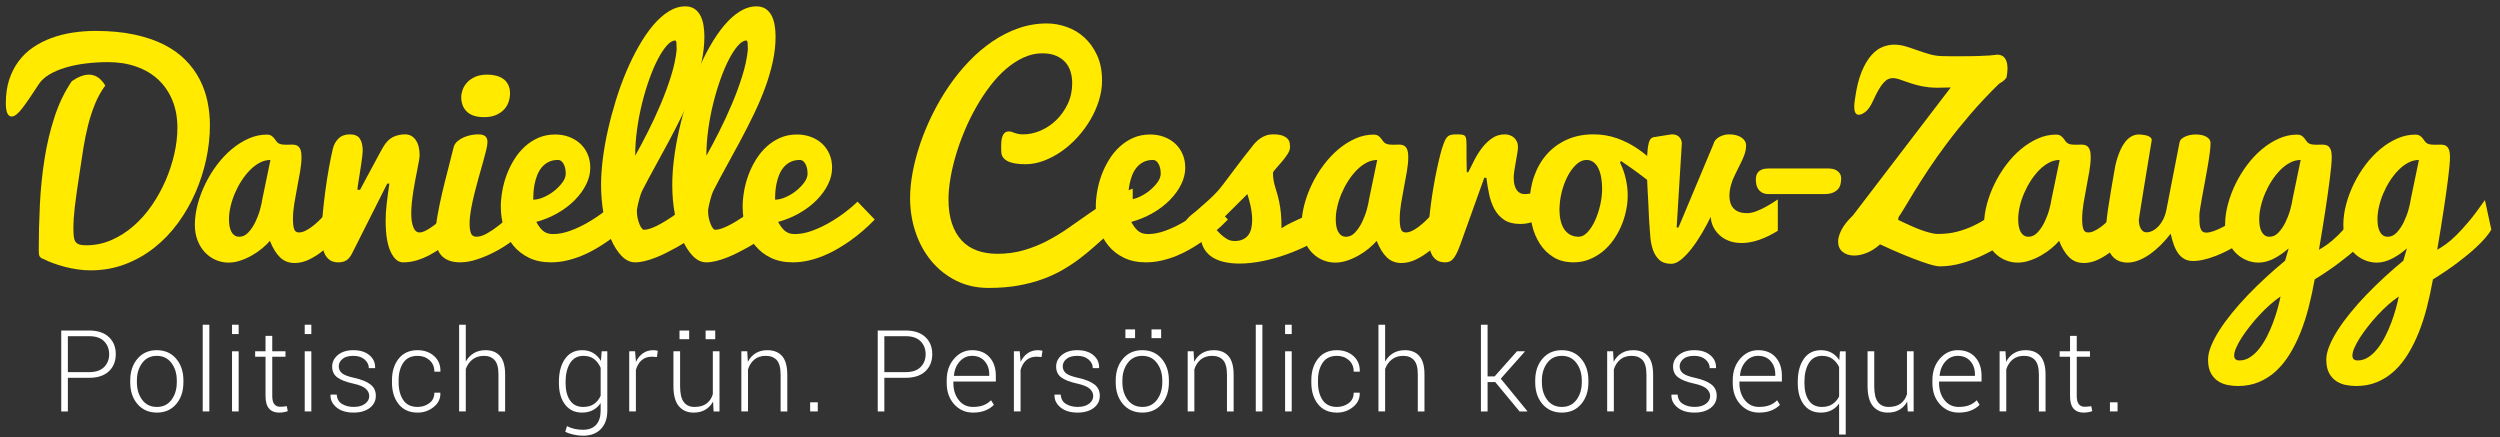 <?xml version="1.0" encoding="utf-8"?>
<!-- Generator: Adobe Illustrator 16.0.3, SVG Export Plug-In . SVG Version: 6.00 Build 0)  -->
<!DOCTYPE svg PUBLIC "-//W3C//DTD SVG 1.1//EN" "http://www.w3.org/Graphics/SVG/1.1/DTD/svg11.dtd">
<svg version="1.1" id="Ebene_1" xmlns="http://www.w3.org/2000/svg" xmlns:xlink="http://www.w3.org/1999/xlink" x="0px" y="0px"
	 width="351.198px" height="61.401px" viewBox="0 0 351.198 61.401" enable-background="new 0 0 351.198 61.401"
	 xml:space="preserve">
<rect x="0" y="0" width="351.198" height="61.401" fill="#333333" stroke="none"/>
<g>
	<path fill="#FFEA00" d="M13.403,4.343c2.035,0,3.845,0.168,5.431,0.506C20.419,5.186,21.808,5.654,23,6.253
		s2.201,1.314,3.024,2.144c0.824,0.831,1.492,1.736,2.004,2.715c0.512,0.98,0.883,2.02,1.114,3.118
		c0.231,1.099,0.346,2.223,0.346,3.371c0,1.573-0.175,3.168-0.524,4.785c-0.35,1.617-0.855,3.181-1.517,4.691
		c-0.662,1.511-1.477,2.928-2.444,4.251c-0.968,1.323-2.076,2.479-3.324,3.464c-1.249,0.986-2.622,1.764-4.12,2.332
		s-3.115,0.852-4.851,0.852c-0.587,0-1.186-0.044-1.797-0.131c-0.612-0.087-1.205-0.206-1.779-0.356s-1.117-0.318-1.629-0.506
		c-0.512-0.187-0.961-0.38-1.348-0.58c-0.162-0.05-0.29-0.109-0.384-0.178c-0.094-0.068-0.166-0.15-0.215-0.243
		c-0.05-0.094-0.082-0.209-0.094-0.347c-0.013-0.137-0.019-0.312-0.019-0.524c0-2.072,0.053-4.195,0.159-6.367
		c0.106-2.172,0.321-4.294,0.646-6.367c0.324-2.072,0.792-4.048,1.404-5.927s1.423-3.561,2.435-5.047
		c0.886-0.612,1.691-0.917,2.416-0.917c0.911,0,1.673,0.512,2.285,1.536c-0.575,0.774-1.055,1.635-1.442,2.584
		c-0.387,0.949-0.711,1.945-0.974,2.987c-0.262,1.043-0.48,2.107-0.655,3.193c-0.175,1.086-0.337,2.147-0.487,3.183
		c-0.175,1.149-0.322,2.132-0.44,2.95c-0.119,0.818-0.212,1.533-0.281,2.144c-0.069,0.612-0.119,1.149-0.15,1.611
		s-0.047,0.911-0.047,1.348c0,0.462,0.016,0.849,0.047,1.161s0.106,0.562,0.225,0.749s0.3,0.322,0.543,0.403
		c0.243,0.081,0.571,0.122,0.983,0.122c1.249,0,2.435-0.247,3.558-0.74s2.16-1.155,3.109-1.985c0.949-0.831,1.801-1.795,2.556-2.894
		s1.398-2.259,1.929-3.483s0.939-2.469,1.227-3.736c0.287-1.267,0.431-2.487,0.431-3.661c0-1.448-0.237-2.743-0.711-3.886
		c-0.475-1.142-1.14-2.11-1.995-2.903c-0.855-0.792-1.882-1.398-3.081-1.816c-1.198-0.418-2.516-0.627-3.951-0.627
		c-1.049,0-2.088,0.063-3.118,0.188c-1.03,0.125-1.985,0.318-2.865,0.581c-0.88,0.262-1.654,0.596-2.322,1.002
		c-0.668,0.406-1.17,0.89-1.508,1.451c-0.911,1.411-1.66,2.5-2.247,3.268c-0.587,0.768-1.08,1.151-1.479,1.151
		c-0.549,0-0.824-0.63-0.824-1.891c0-1.224,0.159-2.322,0.478-3.296c0.318-0.974,0.761-1.838,1.33-2.594
		C3.194,7.83,3.868,7.187,4.648,6.656c0.78-0.531,1.635-0.968,2.565-1.311c0.93-0.343,1.919-0.596,2.968-0.758
		S12.304,4.343,13.403,4.343z"/>
	<path fill="#FFEA00" d="M48.161,32.265c-0.288,0.399-0.671,0.868-1.152,1.404c-0.48,0.537-1.021,1.049-1.62,1.536
		c-0.6,0.487-1.243,0.899-1.929,1.236c-0.687,0.337-1.374,0.506-2.06,0.506c-0.824,0-1.511-0.265-2.06-0.796
		c-0.55-0.531-1.024-1.302-1.423-2.313c-0.3,0.35-0.668,0.706-1.105,1.067c-0.437,0.362-0.915,0.69-1.433,0.983
		s-1.058,0.534-1.62,0.721c-0.562,0.188-1.124,0.281-1.686,0.281c-0.599,0-1.183-0.122-1.751-0.365
		c-0.568-0.244-1.071-0.593-1.507-1.049c-0.438-0.456-0.787-1.011-1.049-1.667c-0.262-0.656-0.393-1.396-0.393-2.219
		c0-0.937,0.131-1.897,0.393-2.884s0.624-1.951,1.086-2.894c0.462-0.942,1.008-1.832,1.639-2.668s1.32-1.566,2.069-2.191
		s1.539-1.121,2.369-1.489c0.83-0.368,1.676-0.553,2.538-0.553c0.287,0,0.512,0.056,0.674,0.168
		c0.162,0.113,0.296,0.241,0.403,0.384c0.106,0.144,0.209,0.284,0.309,0.421c0.1,0.137,0.225,0.237,0.375,0.299
		c0.15,0.063,0.302,0.103,0.458,0.122c0.156,0.019,0.315,0.028,0.478,0.028c0.137,0,0.278-0.003,0.421-0.009
		s0.284-0.009,0.421-0.009c0.188,0,0.362,0.019,0.524,0.056c0.162,0.037,0.306,0.119,0.431,0.243c0.125,0.125,0.222,0.3,0.291,0.524
		c0.068,0.225,0.103,0.531,0.103,0.917c0,0.6-0.063,1.264-0.188,1.995c-0.125,0.73-0.262,1.479-0.412,2.247
		c-0.15,0.768-0.287,1.536-0.412,2.304c-0.125,0.768-0.188,1.495-0.188,2.182c0,0.587,0.053,1.046,0.159,1.376
		c0.106,0.331,0.334,0.496,0.684,0.496c0.262,0,0.537-0.065,0.824-0.197c0.287-0.131,0.578-0.302,0.871-0.515
		c0.293-0.212,0.586-0.453,0.88-0.721c0.293-0.268,0.571-0.546,0.833-0.833c0.612-0.674,1.229-1.436,1.854-2.285L48.161,32.265z
		 M32.168,30.786c0,0.312,0.021,0.615,0.065,0.908c0.043,0.293,0.122,0.556,0.234,0.787c0.113,0.231,0.262,0.418,0.45,0.562
		c0.187,0.144,0.424,0.215,0.711,0.215c0.462,0,0.88-0.199,1.255-0.599c0.375-0.399,0.699-0.88,0.974-1.442
		c0.274-0.562,0.497-1.143,0.665-1.742s0.277-1.099,0.328-1.498l1.142-5.506c-0.512,0-1.011,0.128-1.498,0.384
		c-0.487,0.256-0.946,0.603-1.376,1.04s-0.827,0.937-1.189,1.498c-0.362,0.562-0.674,1.152-0.937,1.77
		c-0.262,0.618-0.465,1.239-0.608,1.863C32.24,29.649,32.168,30.236,32.168,30.786z"/>
	<path fill="#FFEA00" d="M45.184,32.939c0-0.824,0.05-1.776,0.15-2.855c0.1-1.08,0.225-2.179,0.375-3.296s0.318-2.194,0.506-3.23
		c0.187-1.036,0.368-1.922,0.543-2.659c0.137-0.574,0.402-1.055,0.796-1.442c0.393-0.387,0.927-0.58,1.601-0.58
		s1.142,0.206,1.404,0.618s0.394,0.961,0.394,1.648c0,0.188-0.019,0.44-0.056,0.758c-0.038,0.318-0.084,0.668-0.141,1.049
		c-0.056,0.381-0.116,0.774-0.178,1.18c-0.063,0.406-0.122,0.781-0.178,1.124s-0.103,0.643-0.14,0.899
		c-0.038,0.256-0.056,0.428-0.056,0.515h0.375c0.075-0.137,0.193-0.358,0.355-0.665s0.35-0.659,0.562-1.058
		c0.212-0.399,0.44-0.821,0.684-1.264c0.243-0.443,0.471-0.868,0.684-1.273c0.212-0.406,0.405-0.765,0.581-1.077
		c0.174-0.312,0.306-0.543,0.393-0.693c0.399-0.674,0.855-1.136,1.367-1.386c0.512-0.25,1.08-0.375,1.704-0.375
		c0.624,0,1.12,0.262,1.489,0.786c0.368,0.524,0.552,1.249,0.552,2.172c0,0.138-0.028,0.369-0.084,0.693
		c-0.056,0.325-0.128,0.712-0.215,1.161c-0.088,0.45-0.185,0.943-0.291,1.479c-0.106,0.537-0.203,1.086-0.29,1.648
		c-0.088,0.562-0.159,1.118-0.215,1.667c-0.056,0.55-0.084,1.055-0.084,1.517c0,0.774,0.097,1.411,0.29,1.91
		c0.194,0.5,0.497,0.749,0.909,0.749c0.187,0,0.402-0.056,0.646-0.168c0.243-0.112,0.505-0.259,0.787-0.44
		c0.281-0.181,0.568-0.39,0.861-0.627c0.293-0.237,0.583-0.48,0.871-0.73c0.662-0.586,1.354-1.248,2.079-1.985l0.318,4.195
		l-0.936,0.711c-0.512,0.387-1.033,0.774-1.564,1.161c-0.531,0.387-1.083,0.733-1.657,1.039c-0.574,0.306-1.174,0.556-1.798,0.75
		c-0.625,0.193-1.28,0.29-1.966,0.29s-1.264-0.496-1.732-1.489c-0.468-0.993-0.703-2.444-0.703-4.354c0-0.749,0.05-1.557,0.15-2.425
		c0.1-0.867,0.225-1.8,0.375-2.799h-0.299l-4.907,9.738c-0.25,0.512-0.531,0.861-0.843,1.049c-0.312,0.187-0.674,0.281-1.086,0.281
		c-0.512,0-0.924-0.109-1.236-0.328c-0.313-0.218-0.553-0.512-0.721-0.88c-0.168-0.368-0.281-0.787-0.337-1.254
		C45.212,33.922,45.184,33.438,45.184,32.939z"/>
	<path fill="#FFEA00" d="M73.163,32.864c-0.449,0.412-1.008,0.852-1.676,1.32c-0.668,0.468-1.389,0.899-2.163,1.292
		s-1.563,0.721-2.369,0.983c-0.806,0.262-1.57,0.393-2.294,0.393c-0.649,0-1.195-0.09-1.638-0.271
		c-0.443-0.181-0.803-0.434-1.077-0.758s-0.471-0.721-0.59-1.189s-0.178-0.983-0.178-1.545c0-0.787,0.09-1.701,0.271-2.744
		c0.181-1.042,0.403-2.122,0.665-3.239c0.262-1.117,0.54-2.231,0.833-3.343s0.553-2.135,0.777-3.071
		c0.087-0.325,0.262-0.603,0.524-0.833s0.559-0.418,0.889-0.562c0.331-0.143,0.674-0.25,1.03-0.318
		c0.355-0.068,0.677-0.103,0.964-0.103c0.524,0,0.88,0.097,1.067,0.29c0.188,0.194,0.281,0.453,0.281,0.777
		c0,0.274-0.063,0.671-0.187,1.189c-0.125,0.518-0.281,1.105-0.468,1.76c-0.188,0.656-0.387,1.361-0.599,2.116
		c-0.212,0.755-0.412,1.511-0.6,2.266c-0.187,0.755-0.343,1.492-0.468,2.209c-0.125,0.718-0.188,1.364-0.188,1.938
		c0,0.562,0.063,1.008,0.188,1.339c0.125,0.331,0.38,0.496,0.768,0.496c0.45,0,0.949-0.156,1.498-0.468
		c0.549-0.312,1.105-0.689,1.667-1.133c0.562-0.443,1.111-0.902,1.648-1.376c0.537-0.474,1.011-0.88,1.423-1.217V32.864z
		 M64.792,13.613c0-0.287,0.063-0.611,0.187-0.974c0.125-0.362,0.328-0.702,0.609-1.021s0.655-0.587,1.124-0.805
		s1.052-0.328,1.751-0.328c0.437,0,0.849,0.05,1.236,0.149c0.387,0.1,0.724,0.253,1.011,0.459s0.515,0.478,0.684,0.814
		c0.168,0.337,0.253,0.737,0.253,1.199c0,0.425-0.069,0.836-0.206,1.236c-0.138,0.4-0.356,0.756-0.655,1.067
		c-0.3,0.313-0.678,0.565-1.133,0.759s-1.001,0.29-1.638,0.29c-1.099,0-1.91-0.259-2.435-0.777
		C65.054,15.165,64.792,14.475,64.792,13.613z"/>
	<path fill="#FFEA00" d="M77.396,36.853c-1.173,0-2.2-0.212-3.081-0.637c-0.88-0.424-1.614-0.996-2.2-1.713
		c-0.587-0.718-1.027-1.548-1.32-2.491c-0.293-0.942-0.44-1.932-0.44-2.968c0-0.699,0.068-1.439,0.206-2.219
		c0.137-0.78,0.346-1.545,0.627-2.294c0.281-0.749,0.634-1.463,1.058-2.144s0.921-1.28,1.489-1.798
		c0.568-0.518,1.205-0.93,1.91-1.236c0.706-0.306,1.489-0.459,2.351-0.459c0.699,0,1.348,0.112,1.947,0.337
		c0.6,0.225,1.121,0.54,1.564,0.946c0.443,0.406,0.789,0.896,1.039,1.47c0.25,0.574,0.375,1.217,0.375,1.929
		c0,0.774-0.19,1.548-0.571,2.322c-0.381,0.774-0.909,1.504-1.583,2.191c-0.674,0.687-1.477,1.299-2.407,1.835
		s-1.938,0.955-3.024,1.254c0.187,0.337,0.371,0.618,0.552,0.843c0.181,0.225,0.365,0.4,0.552,0.524
		c0.188,0.125,0.384,0.212,0.59,0.262c0.206,0.05,0.428,0.075,0.665,0.075c0.749,0,1.539-0.15,2.369-0.449
		c0.83-0.3,1.638-0.674,2.425-1.124c0.787-0.45,1.529-0.939,2.229-1.47c0.699-0.53,1.292-1.033,1.779-1.507l2.416,2.509
		c-1.099,1.136-2.266,2.141-3.502,3.015c-0.537,0.375-1.114,0.743-1.732,1.104c-0.618,0.362-1.268,0.684-1.948,0.965
		c-0.681,0.281-1.386,0.505-2.116,0.674S78.145,36.853,77.396,36.853z M74.905,28.051c0.45,0,0.939-0.115,1.47-0.346
		s1.023-0.527,1.479-0.89c0.456-0.362,0.839-0.755,1.152-1.18c0.312-0.424,0.468-0.836,0.468-1.236c0-0.562-0.103-1.024-0.309-1.386
		c-0.206-0.362-0.459-0.543-0.759-0.543c-0.537,0-0.996,0.1-1.376,0.3s-0.699,0.459-0.955,0.777s-0.462,0.68-0.618,1.086
		c-0.156,0.406-0.275,0.814-0.356,1.227s-0.134,0.812-0.159,1.199C74.917,27.446,74.905,27.777,74.905,28.051z"/>
	<path fill="#FFEA00" d="M89.213,36.853c-0.674,0-1.302-0.296-1.882-0.89c-0.581-0.593-1.086-1.389-1.517-2.388
		c-0.431-0.999-0.768-2.156-1.011-3.474c-0.244-1.317-0.365-2.7-0.365-4.148c0-1.111,0.081-2.319,0.243-3.624
		s0.399-2.65,0.712-4.036c0.312-1.386,0.684-2.778,1.114-4.176c0.431-1.398,0.917-2.74,1.46-4.026
		c0.543-1.286,1.133-2.487,1.77-3.605c0.637-1.117,1.304-2.091,2.003-2.921c0.699-0.83,1.43-1.482,2.191-1.957
		c0.761-0.475,1.535-0.712,2.322-0.712c0.537,0,0.98,0.122,1.33,0.365s0.625,0.565,0.824,0.964c0.2,0.4,0.34,0.852,0.421,1.358
		c0.081,0.505,0.122,1.021,0.122,1.545c0,1.173-0.134,2.369-0.403,3.586s-0.63,2.441-1.086,3.67
		c-0.456,1.23-0.983,2.463-1.583,3.699c-0.599,1.236-1.224,2.462-1.873,3.68c-0.649,1.217-1.302,2.416-1.957,3.596
		s-1.271,2.332-1.845,3.455c-0.063,0.125-0.128,0.288-0.196,0.487c-0.069,0.2-0.134,0.416-0.197,0.646
		c-0.063,0.231-0.125,0.478-0.188,0.74s-0.112,0.519-0.149,0.768v0.262c0,0.325,0.034,0.64,0.103,0.945
		c0.068,0.306,0.152,0.581,0.252,0.824s0.206,0.437,0.318,0.581s0.218,0.215,0.318,0.215c0.237,0,0.509-0.05,0.815-0.15
		c0.306-0.1,0.63-0.234,0.974-0.402c0.343-0.169,0.696-0.362,1.058-0.581c0.362-0.218,0.711-0.44,1.049-0.665
		c0.786-0.524,1.61-1.13,2.472-1.816l1.536,3.933c-1.111,0.799-2.209,1.511-3.296,2.135c-0.475,0.262-0.964,0.521-1.47,0.777
		c-0.505,0.256-1.014,0.484-1.526,0.684c-0.512,0.2-1.011,0.359-1.499,0.478C90.093,36.794,89.637,36.853,89.213,36.853z
		 M89.231,21.872c0.562-0.999,1.158-2.122,1.789-3.371c0.63-1.249,1.227-2.535,1.788-3.858c0.562-1.323,1.049-2.644,1.461-3.961
		c0.412-1.317,0.674-2.543,0.787-3.68c0-0.362-0.009-0.671-0.028-0.927c-0.019-0.256-0.078-0.384-0.178-0.384
		c-0.362,0-0.752,0.234-1.17,0.703c-0.418,0.468-0.836,1.102-1.255,1.9c-0.418,0.799-0.818,1.729-1.198,2.791
		c-0.381,1.061-0.721,2.191-1.021,3.39c-0.299,1.198-0.537,2.432-0.711,3.698C89.319,19.44,89.231,20.673,89.231,21.872z"/>
	<path fill="#FFEA00" d="M99.214,36.853c-0.674,0-1.302-0.296-1.882-0.89c-0.581-0.593-1.086-1.389-1.517-2.388
		c-0.431-0.999-0.768-2.156-1.011-3.474c-0.244-1.317-0.365-2.7-0.365-4.148c0-1.111,0.081-2.319,0.243-3.624
		s0.399-2.65,0.712-4.036c0.312-1.386,0.684-2.778,1.114-4.176c0.431-1.398,0.917-2.74,1.46-4.026
		c0.543-1.286,1.133-2.487,1.77-3.605c0.637-1.117,1.304-2.091,2.003-2.921c0.699-0.83,1.43-1.482,2.191-1.957
		c0.761-0.475,1.535-0.712,2.322-0.712c0.537,0,0.98,0.122,1.33,0.365s0.625,0.565,0.824,0.964c0.2,0.4,0.34,0.852,0.421,1.358
		c0.081,0.505,0.122,1.021,0.122,1.545c0,1.173-0.134,2.369-0.403,3.586s-0.63,2.441-1.086,3.67
		c-0.456,1.23-0.983,2.463-1.583,3.699c-0.599,1.236-1.224,2.462-1.873,3.68c-0.649,1.217-1.302,2.416-1.957,3.596
		s-1.271,2.332-1.845,3.455c-0.063,0.125-0.128,0.288-0.196,0.487c-0.069,0.2-0.134,0.416-0.197,0.646
		c-0.063,0.231-0.125,0.478-0.188,0.74s-0.112,0.519-0.149,0.768v0.262c0,0.325,0.034,0.64,0.103,0.945
		c0.068,0.306,0.152,0.581,0.252,0.824s0.206,0.437,0.318,0.581s0.218,0.215,0.318,0.215c0.237,0,0.509-0.05,0.815-0.15
		c0.306-0.1,0.63-0.234,0.974-0.402c0.343-0.169,0.696-0.362,1.058-0.581c0.362-0.218,0.711-0.44,1.049-0.665
		c0.786-0.524,1.61-1.13,2.472-1.816l1.536,3.933c-1.111,0.799-2.209,1.511-3.296,2.135c-0.475,0.262-0.964,0.521-1.47,0.777
		c-0.505,0.256-1.014,0.484-1.526,0.684c-0.512,0.2-1.011,0.359-1.499,0.478C100.094,36.794,99.638,36.853,99.214,36.853z
		 M99.232,21.872c0.562-0.999,1.158-2.122,1.789-3.371c0.63-1.249,1.227-2.535,1.788-3.858c0.562-1.323,1.049-2.644,1.461-3.961
		c0.412-1.317,0.674-2.543,0.787-3.68c0-0.362-0.009-0.671-0.028-0.927c-0.019-0.256-0.078-0.384-0.178-0.384
		c-0.362,0-0.752,0.234-1.17,0.703c-0.418,0.468-0.836,1.102-1.255,1.9c-0.418,0.799-0.818,1.729-1.198,2.791
		c-0.381,1.061-0.721,2.191-1.021,3.39c-0.299,1.198-0.537,2.432-0.711,3.698C99.32,19.44,99.232,20.673,99.232,21.872z"/>
	<path fill="#FFEA00" d="M111.368,36.853c-1.173,0-2.2-0.212-3.081-0.637c-0.88-0.424-1.614-0.996-2.2-1.713
		c-0.587-0.718-1.027-1.548-1.32-2.491c-0.293-0.942-0.44-1.932-0.44-2.968c0-0.699,0.068-1.439,0.206-2.219
		c0.137-0.78,0.346-1.545,0.627-2.294c0.281-0.749,0.634-1.463,1.058-2.144s0.921-1.28,1.489-1.798
		c0.568-0.518,1.205-0.93,1.91-1.236c0.706-0.306,1.489-0.459,2.351-0.459c0.699,0,1.348,0.112,1.947,0.337
		c0.6,0.225,1.121,0.54,1.564,0.946c0.443,0.406,0.789,0.896,1.039,1.47c0.25,0.574,0.375,1.217,0.375,1.929
		c0,0.774-0.19,1.548-0.571,2.322c-0.381,0.774-0.909,1.504-1.583,2.191c-0.674,0.687-1.477,1.299-2.407,1.835
		s-1.938,0.955-3.024,1.254c0.187,0.337,0.371,0.618,0.552,0.843c0.181,0.225,0.365,0.4,0.552,0.524
		c0.188,0.125,0.384,0.212,0.59,0.262c0.206,0.05,0.428,0.075,0.665,0.075c0.749,0,1.539-0.15,2.369-0.449
		c0.83-0.3,1.638-0.674,2.425-1.124c0.787-0.45,1.529-0.939,2.229-1.47c0.699-0.53,1.292-1.033,1.779-1.507l2.416,2.509
		c-1.099,1.136-2.266,2.141-3.502,3.015c-0.537,0.375-1.114,0.743-1.732,1.104c-0.618,0.362-1.268,0.684-1.948,0.965
		c-0.681,0.281-1.386,0.505-2.116,0.674S112.117,36.853,111.368,36.853z M108.877,28.051c0.45,0,0.939-0.115,1.47-0.346
		s1.023-0.527,1.479-0.89c0.456-0.362,0.839-0.755,1.152-1.18c0.312-0.424,0.468-0.836,0.468-1.236c0-0.562-0.103-1.024-0.309-1.386
		c-0.206-0.362-0.459-0.543-0.759-0.543c-0.537,0-0.996,0.1-1.376,0.3s-0.699,0.459-0.955,0.777s-0.462,0.68-0.618,1.086
		c-0.156,0.406-0.275,0.814-0.356,1.227s-0.134,0.812-0.159,1.199C108.89,27.446,108.877,27.777,108.877,28.051z"/>
	<path fill="#FFEA00" d="M159.124,30.523c-0.612,0.262-1.205,0.608-1.779,1.039c-0.574,0.431-1.155,0.902-1.742,1.414
		c-0.587,0.512-1.195,1.052-1.826,1.62c-0.63,0.568-1.311,1.13-2.041,1.685c-0.73,0.556-1.526,1.086-2.388,1.592
		c-0.862,0.506-1.814,0.949-2.856,1.33c-1.042,0.381-2.191,0.684-3.446,0.908c-1.255,0.225-2.644,0.337-4.167,0.337
		c-1.685,0-3.205-0.34-4.56-1.021c-1.355-0.68-2.513-1.598-3.474-2.752c-0.961-1.155-1.701-2.497-2.219-4.026
		s-0.777-3.137-0.777-4.822c0-1.148,0.125-2.381,0.375-3.699c0.25-1.317,0.608-2.659,1.077-4.026
		c0.468-1.367,1.04-2.731,1.713-4.092c0.674-1.361,1.439-2.666,2.294-3.914c0.855-1.248,1.794-2.406,2.818-3.474
		c1.023-1.068,2.116-1.998,3.277-2.791c1.161-0.792,2.385-1.414,3.67-1.863c1.286-0.45,2.622-0.674,4.008-0.674
		c0.899,0,1.81,0.159,2.734,0.478s1.754,0.809,2.491,1.47s1.339,1.498,1.807,2.509s0.703,2.204,0.703,3.577
		c0,0.924-0.147,1.857-0.44,2.8c-0.293,0.943-0.696,1.848-1.208,2.715c-0.512,0.868-1.114,1.683-1.807,2.444
		c-0.693,0.762-1.439,1.42-2.238,1.976s-1.629,0.996-2.491,1.32c-0.861,0.325-1.723,0.487-2.584,0.487
		c-1.136,0-1.985-0.153-2.547-0.459c-0.562-0.306-0.843-0.746-0.843-1.32c0-0.1-0.003-0.218-0.009-0.356
		c-0.006-0.137-0.009-0.281-0.009-0.431c0-0.225,0.012-0.458,0.037-0.702s0.075-0.465,0.15-0.665
		c0.075-0.199,0.184-0.362,0.328-0.487c0.144-0.125,0.34-0.187,0.59-0.187c0.15,0,0.281,0.022,0.394,0.065
		c0.112,0.044,0.237,0.091,0.375,0.141c0.137,0.05,0.303,0.097,0.496,0.14c0.193,0.044,0.44,0.066,0.74,0.066
		c0.799,0,1.607-0.175,2.425-0.524c0.817-0.35,1.554-0.843,2.209-1.479c0.656-0.637,1.192-1.395,1.611-2.275
		c0.418-0.88,0.627-1.851,0.627-2.912c0-0.562-0.075-1.095-0.225-1.601c-0.15-0.505-0.393-0.949-0.73-1.33
		c-0.337-0.381-0.771-0.687-1.302-0.917s-1.177-0.347-1.938-0.347c-0.899,0-1.776,0.197-2.631,0.59
		c-0.855,0.394-1.676,0.927-2.462,1.601c-0.787,0.674-1.533,1.474-2.238,2.397c-0.706,0.924-1.358,1.913-1.957,2.968
		c-0.6,1.055-1.14,2.154-1.62,3.296c-0.48,1.142-0.89,2.282-1.227,3.417c-0.337,1.136-0.596,2.238-0.777,3.305
		c-0.181,1.067-0.271,2.051-0.271,2.95c0,1.286,0.159,2.406,0.478,3.361s0.771,1.751,1.358,2.388
		c0.586,0.637,1.304,1.111,2.153,1.423s1.804,0.468,2.865,0.468c1.323,0,2.557-0.165,3.699-0.496
		c1.143-0.331,2.231-0.765,3.268-1.301c1.036-0.537,2.038-1.143,3.005-1.817c0.967-0.674,1.935-1.351,2.903-2.032
		c0.967-0.68,1.954-1.33,2.958-1.948c1.005-0.618,2.069-1.139,3.193-1.563V30.523z"/>
	<path fill="#FFEA00" d="M160.978,36.853c-1.173,0-2.2-0.212-3.081-0.637c-0.88-0.424-1.614-0.996-2.2-1.713
		c-0.587-0.718-1.027-1.548-1.32-2.491c-0.293-0.942-0.44-1.932-0.44-2.968c0-0.699,0.068-1.439,0.206-2.219
		c0.137-0.78,0.346-1.545,0.627-2.294c0.281-0.749,0.634-1.463,1.058-2.144s0.921-1.28,1.489-1.798
		c0.568-0.518,1.205-0.93,1.91-1.236c0.706-0.306,1.489-0.459,2.351-0.459c0.699,0,1.348,0.112,1.947,0.337
		c0.6,0.225,1.121,0.54,1.564,0.946c0.443,0.406,0.789,0.896,1.039,1.47c0.25,0.574,0.375,1.217,0.375,1.929
		c0,0.774-0.19,1.548-0.571,2.322c-0.381,0.774-0.909,1.504-1.583,2.191c-0.674,0.687-1.477,1.299-2.407,1.835
		s-1.938,0.955-3.024,1.254c0.187,0.337,0.371,0.618,0.552,0.843c0.181,0.225,0.365,0.4,0.552,0.524
		c0.188,0.125,0.384,0.212,0.59,0.262c0.206,0.05,0.428,0.075,0.665,0.075c0.749,0,1.539-0.15,2.369-0.449
		c0.83-0.3,1.638-0.674,2.425-1.124c0.787-0.45,1.529-0.939,2.229-1.47c0.699-0.53,1.292-1.033,1.779-1.507l2.416,2.509
		c-1.099,1.136-2.266,2.141-3.502,3.015c-0.537,0.375-1.114,0.743-1.732,1.104c-0.618,0.362-1.268,0.684-1.948,0.965
		c-0.681,0.281-1.386,0.505-2.116,0.674S161.727,36.853,160.978,36.853z M158.487,28.051c0.45,0,0.939-0.115,1.47-0.346
		s1.023-0.527,1.479-0.89c0.456-0.362,0.839-0.755,1.152-1.18c0.312-0.424,0.468-0.836,0.468-1.236c0-0.562-0.103-1.024-0.309-1.386
		c-0.206-0.362-0.459-0.543-0.759-0.543c-0.537,0-0.996,0.1-1.376,0.3s-0.699,0.459-0.955,0.777s-0.462,0.68-0.618,1.086
		c-0.156,0.406-0.275,0.814-0.356,1.227s-0.134,0.812-0.159,1.199C158.5,27.446,158.487,27.777,158.487,28.051z"/>
	<path fill="#FFEA00" d="M168.02,29.662c0.699-0.6,1.267-1.099,1.704-1.499c0.437-0.399,0.812-0.764,1.124-1.095
		c0.312-0.331,0.596-0.665,0.852-1.002s0.559-0.736,0.908-1.199c0.35-0.461,0.774-1.026,1.273-1.695
		c0.5-0.667,1.148-1.501,1.948-2.5c0.162-0.225,0.343-0.443,0.543-0.655c0.2-0.212,0.421-0.403,0.665-0.571
		c0.243-0.168,0.512-0.306,0.805-0.412c0.293-0.106,0.621-0.159,0.983-0.159c0.6,0,1.061,0.065,1.386,0.196
		c0.325,0.131,0.562,0.291,0.712,0.478c0.15,0.188,0.237,0.384,0.262,0.59c0.025,0.206,0.037,0.384,0.037,0.534
		c0,0.3-0.119,0.631-0.355,0.993c-0.237,0.362-0.5,0.711-0.787,1.049c-0.288,0.337-0.559,0.646-0.814,0.927
		c-0.256,0.281-0.403,0.49-0.44,0.627c0,0.387,0.028,0.74,0.084,1.058s0.131,0.63,0.225,0.937c0.094,0.306,0.19,0.63,0.291,0.974
		c0.1,0.344,0.196,0.74,0.29,1.189c0.094,0.45,0.168,0.968,0.225,1.555s0.084,1.28,0.084,2.079c0.449-0.3,0.933-0.571,1.451-0.815
		c0.518-0.243,1.058-0.496,1.62-0.758c0.562-0.262,1.139-0.552,1.732-0.871s1.189-0.702,1.789-1.152l0.019,4.195
		c-0.774,0.599-1.67,1.161-2.687,1.686c-1.018,0.524-2.085,0.986-3.203,1.386s-2.247,0.715-3.389,0.946
		c-1.143,0.23-2.226,0.346-3.25,0.346c-0.737,0-1.423-0.069-2.06-0.206s-1.196-0.353-1.676-0.646
		c-0.48-0.293-0.871-0.677-1.17-1.152c-0.3-0.474-0.481-1.048-0.543-1.723c-0.175,0.038-0.347,0.063-0.515,0.075
		c-0.168,0.013-0.334,0.019-0.496,0.019c-0.2,0-0.387-0.006-0.562-0.019c-0.175-0.012-0.325-0.059-0.449-0.14
		c-0.125-0.081-0.225-0.212-0.3-0.394c-0.075-0.181-0.112-0.44-0.112-0.777c0-0.3,0.075-0.578,0.225-0.833s0.325-0.484,0.524-0.684
		s0.399-0.375,0.599-0.524C167.77,29.868,167.92,29.75,168.02,29.662z M170.417,32.059c0.15,0,0.315,0.094,0.496,0.281
		c0.181,0.188,0.39,0.393,0.627,0.618c0.237,0.225,0.512,0.431,0.824,0.618c0.312,0.188,0.667,0.281,1.067,0.281
		c0.487,0,0.889-0.081,1.208-0.244c0.318-0.162,0.571-0.377,0.759-0.646c0.187-0.269,0.318-0.581,0.393-0.937
		c0.075-0.355,0.112-0.727,0.112-1.114c0-0.337-0.022-0.68-0.065-1.03c-0.044-0.35-0.1-0.684-0.168-1.002
		c-0.069-0.318-0.144-0.618-0.225-0.899c-0.082-0.281-0.153-0.521-0.215-0.721L170.417,32.059z"/>
	<path fill="#FFEA00" d="M203.639,32.265c-0.288,0.399-0.671,0.868-1.152,1.404c-0.48,0.537-1.021,1.049-1.62,1.536
		c-0.6,0.487-1.243,0.899-1.929,1.236c-0.687,0.337-1.374,0.506-2.06,0.506c-0.824,0-1.511-0.265-2.06-0.796
		c-0.55-0.531-1.024-1.302-1.423-2.313c-0.3,0.35-0.668,0.706-1.105,1.067c-0.437,0.362-0.915,0.69-1.433,0.983
		s-1.058,0.534-1.62,0.721c-0.562,0.188-1.124,0.281-1.686,0.281c-0.599,0-1.183-0.122-1.751-0.365
		c-0.568-0.244-1.071-0.593-1.507-1.049c-0.438-0.456-0.787-1.011-1.049-1.667c-0.262-0.656-0.393-1.396-0.393-2.219
		c0-0.937,0.131-1.897,0.393-2.884s0.624-1.951,1.086-2.894c0.462-0.942,1.008-1.832,1.639-2.668s1.32-1.566,2.069-2.191
		s1.539-1.121,2.369-1.489c0.83-0.368,1.676-0.553,2.538-0.553c0.287,0,0.512,0.056,0.674,0.168
		c0.162,0.113,0.296,0.241,0.403,0.384c0.106,0.144,0.209,0.284,0.309,0.421c0.1,0.137,0.225,0.237,0.375,0.299
		c0.15,0.063,0.302,0.103,0.458,0.122c0.156,0.019,0.315,0.028,0.478,0.028c0.137,0,0.278-0.003,0.421-0.009
		s0.284-0.009,0.421-0.009c0.188,0,0.362,0.019,0.524,0.056c0.162,0.037,0.306,0.119,0.431,0.243c0.125,0.125,0.222,0.3,0.291,0.524
		c0.068,0.225,0.103,0.531,0.103,0.917c0,0.6-0.063,1.264-0.188,1.995c-0.125,0.73-0.262,1.479-0.412,2.247
		c-0.15,0.768-0.287,1.536-0.412,2.304c-0.125,0.768-0.188,1.495-0.188,2.182c0,0.587,0.053,1.046,0.159,1.376
		c0.106,0.331,0.334,0.496,0.684,0.496c0.262,0,0.537-0.065,0.824-0.197c0.287-0.131,0.578-0.302,0.871-0.515
		c0.293-0.212,0.586-0.453,0.88-0.721c0.293-0.268,0.571-0.546,0.833-0.833c0.612-0.674,1.229-1.436,1.854-2.285L203.639,32.265z
		 M187.646,30.786c0,0.312,0.021,0.615,0.065,0.908c0.043,0.293,0.122,0.556,0.234,0.787c0.113,0.231,0.262,0.418,0.45,0.562
		c0.187,0.144,0.424,0.215,0.711,0.215c0.462,0,0.88-0.199,1.255-0.599c0.375-0.399,0.699-0.88,0.974-1.442
		c0.274-0.562,0.497-1.143,0.665-1.742s0.277-1.099,0.328-1.498l1.142-5.506c-0.512,0-1.011,0.128-1.498,0.384
		c-0.487,0.256-0.946,0.603-1.376,1.04s-0.827,0.937-1.189,1.498c-0.362,0.562-0.674,1.152-0.937,1.77
		c-0.262,0.618-0.465,1.239-0.608,1.863C187.718,29.649,187.646,30.236,187.646,30.786z"/>
	<path fill="#FFEA00" d="M200.662,32.939c0-0.549,0.031-1.189,0.094-1.919s0.146-1.501,0.253-2.313
		c0.106-0.812,0.23-1.639,0.375-2.481c0.143-0.843,0.296-1.645,0.458-2.406s0.325-1.461,0.487-2.098
		c0.162-0.637,0.324-1.161,0.487-1.573c0.1-0.275,0.199-0.493,0.299-0.656c0.1-0.162,0.215-0.29,0.347-0.384
		c0.131-0.094,0.293-0.156,0.487-0.188c0.193-0.031,0.434-0.046,0.721-0.046c0.324,0,0.577,0.016,0.758,0.046
		c0.181,0.032,0.315,0.106,0.402,0.225s0.141,0.29,0.159,0.515c0.019,0.225,0.028,0.531,0.028,0.918c0,0.462,0,1.021,0,1.676
		c0,0.656,0.012,1.302,0.038,1.938h0.206c0.25-0.5,0.53-1.058,0.842-1.676s0.674-1.195,1.086-1.732
		c0.412-0.537,0.88-0.99,1.404-1.358s1.13-0.552,1.816-0.552c0.237,0,0.468,0.041,0.693,0.122c0.225,0.081,0.421,0.197,0.59,0.346
		c0.168,0.15,0.302,0.334,0.402,0.553s0.15,0.465,0.15,0.74c0,0.212-0.031,0.509-0.094,0.889c-0.063,0.381-0.131,0.781-0.206,1.199
		c-0.075,0.418-0.144,0.824-0.206,1.217c-0.063,0.393-0.094,0.721-0.094,0.983c0,0.45,0.043,0.824,0.131,1.124
		c0.087,0.299,0.203,0.54,0.347,0.721c0.143,0.181,0.306,0.309,0.487,0.384c0.181,0.075,0.371,0.113,0.571,0.113
		c0.562,0,1.142-0.125,1.741-0.375c0.6-0.25,1.149-0.53,1.648-0.842c0.587-0.362,1.161-0.774,1.723-1.236l-0.281,4.382
		c-0.325,0.212-0.693,0.449-1.105,0.711s-0.852,0.509-1.32,0.74c-0.468,0.231-0.955,0.425-1.461,0.581
		c-0.505,0.156-1.021,0.234-1.545,0.234c-0.936,0-1.692-0.19-2.266-0.571c-0.575-0.381-1.03-0.88-1.367-1.498
		c-0.337-0.618-0.587-1.311-0.749-2.079c-0.163-0.768-0.293-1.545-0.394-2.332h-0.299l-3.352,9.345
		c-0.175,0.487-0.34,0.89-0.497,1.208s-0.315,0.578-0.478,0.777s-0.337,0.34-0.524,0.421c-0.188,0.081-0.394,0.122-0.618,0.122
		c-0.512,0-0.924-0.109-1.236-0.328c-0.313-0.218-0.553-0.512-0.721-0.88c-0.168-0.368-0.281-0.787-0.337-1.254
		C200.69,33.922,200.662,33.438,200.662,32.939z"/>
	<path fill="#FFEA00" d="M227.574,22.827c0.362,0.724,0.633,1.489,0.814,2.294c0.181,0.805,0.271,1.576,0.271,2.313
		s-0.082,1.479-0.244,2.229s-0.396,1.473-0.702,2.172c-0.306,0.699-0.681,1.354-1.124,1.966c-0.443,0.612-0.949,1.142-1.517,1.592
		c-0.568,0.449-1.189,0.805-1.864,1.067c-0.674,0.262-1.392,0.393-2.153,0.393c-1.099,0-2.039-0.24-2.818-0.721
		c-0.78-0.48-1.42-1.107-1.919-1.882c-0.5-0.774-0.865-1.648-1.096-2.622c-0.231-0.974-0.346-1.96-0.346-2.959
		c0-1.373,0.206-2.656,0.618-3.849c0.412-1.192,1.002-2.228,1.77-3.108c0.768-0.88,1.707-1.573,2.818-2.079
		c1.111-0.506,2.359-0.758,3.745-0.758c1.186,0,2.297,0.184,3.333,0.552c1.036,0.368,2.007,0.861,2.912,1.479
		c0.905,0.618,1.748,1.327,2.528,2.125s1.508,1.623,2.182,2.472l-0.355,2.641c-0.337-0.449-0.793-0.937-1.367-1.46
		c-0.574-0.524-1.183-1.036-1.826-1.536c-0.644-0.5-1.277-0.971-1.901-1.414c-0.625-0.443-1.161-0.814-1.611-1.114L227.574,22.827z
		 M221.787,33.257c0.424,0,0.836-0.215,1.236-0.646c0.399-0.431,0.749-0.974,1.049-1.629c0.299-0.655,0.54-1.379,0.721-2.172
		s0.271-1.551,0.271-2.275c0-0.574-0.044-1.108-0.131-1.601c-0.087-0.493-0.219-0.921-0.394-1.283
		c-0.175-0.362-0.399-0.649-0.674-0.861c-0.275-0.212-0.606-0.318-0.993-0.318c-0.512,0-0.999,0.219-1.46,0.656
		c-0.462,0.437-0.868,0.996-1.217,1.676c-0.35,0.681-0.625,1.433-0.824,2.257c-0.2,0.824-0.299,1.617-0.299,2.378
		c0,0.524,0.049,1.018,0.149,1.479c0.1,0.462,0.256,0.865,0.468,1.208c0.212,0.344,0.493,0.618,0.843,0.824
		C220.882,33.154,221.3,33.257,221.787,33.257z"/>
	<path fill="#FFEA00" d="M231.657,30.786c-0.038-0.937-0.075-1.751-0.112-2.444s-0.072-1.32-0.103-1.882
		c-0.031-0.562-0.053-1.08-0.065-1.554c-0.013-0.474-0.019-0.961-0.019-1.46c0-1.286,0.06-2.288,0.178-3.006
		c0.119-0.718,0.377-1.108,0.777-1.17l2.248-0.356c0.062-0.012,0.122-0.021,0.178-0.028s0.115-0.009,0.178-0.009
		c0.424,0,0.752,0.125,0.983,0.375c0.231,0.25,0.353,0.537,0.365,0.861l-0.73,11.854l0.262-0.019l4.925-11.742
		c0.037-0.175,0.118-0.343,0.243-0.506c0.125-0.162,0.287-0.303,0.487-0.421c0.199-0.119,0.421-0.215,0.665-0.29
		c0.244-0.075,0.502-0.112,0.777-0.112c0.724,0,1.304,0.146,1.741,0.44s0.656,0.671,0.656,1.133c0,0.35-0.047,0.681-0.141,0.993
		s-0.225,0.652-0.393,1.021c-0.168,0.369-0.369,0.777-0.6,1.227c-0.231,0.45-0.484,0.98-0.758,1.592
		c-0.087,0.225-0.162,0.456-0.225,0.693c-0.063,0.212-0.116,0.453-0.159,0.721c-0.044,0.269-0.065,0.546-0.065,0.833
		c0,0.3,0.037,0.593,0.112,0.88c0.075,0.287,0.206,0.546,0.393,0.777c0.188,0.231,0.443,0.415,0.768,0.552
		c0.324,0.138,0.743,0.206,1.254,0.206c0.375,0,0.808-0.097,1.302-0.291c0.493-0.193,0.958-0.415,1.395-0.665
		c0.512-0.287,1.036-0.612,1.573-0.974v4.4c-0.824,0.524-1.676,0.943-2.556,1.255c-0.88,0.312-1.72,0.468-2.519,0.468
		c-0.674,0-1.276-0.103-1.807-0.309s-0.98-0.484-1.348-0.833c-0.369-0.349-0.656-0.743-0.861-1.18
		c-0.206-0.437-0.315-0.893-0.328-1.367c-0.362,0.75-0.774,1.517-1.236,2.304s-0.939,1.498-1.433,2.135s-0.986,1.158-1.479,1.563
		c-0.493,0.406-0.958,0.609-1.395,0.609c-0.724,0-1.286-0.185-1.686-0.553c-0.399-0.368-0.696-0.833-0.889-1.395
		c-0.194-0.562-0.318-1.173-0.375-1.835c-0.056-0.662-0.103-1.292-0.14-1.892L231.657,30.786z"/>
	<path fill="#FFEA00" d="M256.864,23.669c0.162,0,0.35,0.019,0.562,0.056c0.212,0.038,0.405,0.109,0.581,0.215
		c0.175,0.106,0.324,0.25,0.449,0.431c0.125,0.181,0.188,0.421,0.188,0.721c0,0.25-0.028,0.502-0.084,0.758
		s-0.168,0.487-0.337,0.693s-0.409,0.378-0.721,0.515s-0.73,0.206-1.254,0.206h-7.772c-0.399,0-0.718-0.072-0.955-0.216
		c-0.237-0.143-0.421-0.318-0.552-0.524c-0.131-0.206-0.215-0.428-0.253-0.665c-0.037-0.237-0.056-0.449-0.056-0.637
		c0-0.162,0.019-0.334,0.056-0.515c0.038-0.181,0.119-0.349,0.244-0.505c0.125-0.156,0.309-0.284,0.552-0.384
		c0.244-0.1,0.565-0.15,0.964-0.15H256.864z"/>
	<path fill="#FFEA00" d="M270.984,12.265c-0.662-0.075-1.249-0.184-1.76-0.328c-0.512-0.144-0.968-0.287-1.367-0.431
		c-0.4-0.144-0.758-0.269-1.077-0.375s-0.615-0.159-0.89-0.159c-0.225,0-0.443,0.05-0.655,0.15c-0.212,0.1-0.428,0.271-0.646,0.515
		c-0.218,0.244-0.446,0.568-0.683,0.974c-0.237,0.406-0.494,0.915-0.768,1.526c-0.35,0.762-0.706,1.283-1.067,1.564
		c-0.362,0.281-0.674,0.421-0.937,0.421c-0.237,0-0.406-0.103-0.505-0.309c-0.1-0.206-0.15-0.484-0.15-0.833
		c0-0.137,0.009-0.287,0.028-0.449c0.019-0.162,0.04-0.331,0.065-0.506c0.212-1.61,0.527-2.921,0.946-3.933
		c0.418-1.011,0.886-1.801,1.404-2.369c0.518-0.568,1.052-0.952,1.601-1.152s1.067-0.3,1.554-0.3c0.549,0,1.093,0.082,1.629,0.244
		s1.083,0.343,1.639,0.543c0.555,0.2,1.124,0.384,1.704,0.553c0.581,0.168,1.183,0.259,1.807,0.271
		c0.462,0.012,0.896,0.019,1.302,0.019c0.405,0,0.789,0,1.151,0c1.136,0,2.038-0.012,2.706-0.038c0.668-0.025,1.18-0.05,1.536-0.075
		s0.596-0.05,0.721-0.075c0.125-0.024,0.212-0.037,0.262-0.037c0.524,0,0.902,0.175,1.133,0.524s0.347,0.824,0.347,1.423
		c0,0.188-0.013,0.384-0.038,0.59c-0.025,0.206-0.056,0.421-0.094,0.646c-0.025,0.063-0.116,0.178-0.271,0.346
		c-0.156,0.168-0.415,0.353-0.777,0.553c-1.448,1.411-2.781,2.825-3.998,4.241c-1.217,1.417-2.322,2.788-3.314,4.111
		c-0.993,1.323-1.876,2.572-2.65,3.745c-0.774,1.174-1.442,2.219-2.004,3.137c-0.562,0.918-1.021,1.676-1.376,2.275
		c-0.356,0.6-0.608,0.993-0.758,1.18l-0.094,0.431c0.012,0,0.115,0.05,0.309,0.149c0.193,0.1,0.449,0.222,0.768,0.365
		c0.318,0.144,0.674,0.303,1.067,0.478c0.394,0.175,0.796,0.334,1.208,0.478c0.412,0.144,0.812,0.266,1.199,0.365
		c0.387,0.1,0.73,0.15,1.03,0.15c1.011,0,1.917-0.106,2.715-0.318s1.526-0.471,2.182-0.777c0.656-0.306,1.249-0.63,1.779-0.974
		c0.53-0.343,1.027-0.646,1.489-0.908c0.274-0.2,0.549-0.3,0.824-0.3s0.54,0.075,0.796,0.225c0.256,0.15,0.484,0.344,0.684,0.581
		c0.2,0.237,0.359,0.503,0.478,0.796c0.119,0.293,0.178,0.578,0.178,0.852c0,0.425-0.113,0.768-0.337,1.03
		c-0.449,0.375-1.052,0.812-1.807,1.311c-0.755,0.5-1.601,0.974-2.538,1.423c-0.936,0.45-1.935,0.831-2.996,1.143
		c-1.062,0.312-2.135,0.468-3.221,0.468c-0.175,0-0.468-0.05-0.88-0.15c-0.412-0.1-0.961-0.271-1.648-0.515
		c-0.687-0.244-1.511-0.562-2.472-0.955s-2.072-0.883-3.333-1.47c-0.637,0.562-1.27,0.965-1.9,1.208
		c-0.631,0.244-1.208,0.365-1.732,0.365c-0.674,0-1.22-0.175-1.639-0.524c-0.418-0.349-0.627-0.83-0.627-1.442
		c0-0.474,0.159-1.023,0.478-1.648c0.318-0.624,0.852-1.298,1.602-2.022l13.745-17.978c-0.287,0-0.583,0.007-0.889,0.019
		c-0.306,0.013-0.622,0.019-0.946,0.019C271.802,12.321,271.396,12.302,270.984,12.265z"/>
	<path fill="#FFEA00" d="M299.506,32.265c-0.288,0.399-0.671,0.868-1.152,1.404c-0.48,0.537-1.021,1.049-1.62,1.536
		c-0.6,0.487-1.243,0.899-1.929,1.236c-0.687,0.337-1.374,0.506-2.06,0.506c-0.824,0-1.511-0.265-2.06-0.796
		c-0.55-0.531-1.024-1.302-1.423-2.313c-0.3,0.35-0.668,0.706-1.105,1.067c-0.437,0.362-0.915,0.69-1.433,0.983
		s-1.058,0.534-1.62,0.721c-0.562,0.188-1.124,0.281-1.686,0.281c-0.599,0-1.183-0.122-1.751-0.365
		c-0.568-0.244-1.071-0.593-1.507-1.049c-0.438-0.456-0.787-1.011-1.049-1.667c-0.262-0.656-0.393-1.396-0.393-2.219
		c0-0.937,0.131-1.897,0.393-2.884s0.624-1.951,1.086-2.894c0.462-0.942,1.008-1.832,1.639-2.668s1.32-1.566,2.069-2.191
		s1.539-1.121,2.369-1.489c0.83-0.368,1.676-0.553,2.538-0.553c0.287,0,0.512,0.056,0.674,0.168
		c0.162,0.113,0.296,0.241,0.403,0.384c0.106,0.144,0.209,0.284,0.309,0.421c0.1,0.137,0.225,0.237,0.375,0.299
		c0.15,0.063,0.302,0.103,0.458,0.122c0.156,0.019,0.315,0.028,0.478,0.028c0.137,0,0.278-0.003,0.421-0.009
		s0.284-0.009,0.421-0.009c0.188,0,0.362,0.019,0.524,0.056c0.162,0.037,0.306,0.119,0.431,0.243c0.125,0.125,0.222,0.3,0.291,0.524
		c0.068,0.225,0.103,0.531,0.103,0.917c0,0.6-0.063,1.264-0.188,1.995c-0.125,0.73-0.262,1.479-0.412,2.247
		c-0.15,0.768-0.287,1.536-0.412,2.304c-0.125,0.768-0.188,1.495-0.188,2.182c0,0.587,0.053,1.046,0.159,1.376
		c0.106,0.331,0.334,0.496,0.684,0.496c0.262,0,0.537-0.065,0.824-0.197c0.287-0.131,0.578-0.302,0.871-0.515
		c0.293-0.212,0.586-0.453,0.88-0.721c0.293-0.268,0.571-0.546,0.833-0.833c0.612-0.674,1.229-1.436,1.854-2.285L299.506,32.265z
		 M283.514,30.786c0,0.312,0.021,0.615,0.065,0.908c0.043,0.293,0.122,0.556,0.234,0.787c0.113,0.231,0.262,0.418,0.45,0.562
		c0.187,0.144,0.424,0.215,0.711,0.215c0.462,0,0.88-0.199,1.255-0.599c0.375-0.399,0.699-0.88,0.974-1.442
		c0.274-0.562,0.497-1.143,0.665-1.742s0.277-1.099,0.328-1.498l1.142-5.506c-0.512,0-1.011,0.128-1.498,0.384
		c-0.487,0.256-0.946,0.603-1.376,1.04s-0.827,0.937-1.189,1.498c-0.362,0.562-0.674,1.152-0.937,1.77
		c-0.262,0.618-0.465,1.239-0.608,1.863C283.585,29.649,283.514,30.236,283.514,30.786z"/>
	<path fill="#FFEA00" d="M310.536,20.092c0,0.337-0.037,0.796-0.111,1.376s-0.172,1.217-0.291,1.91s-0.246,1.408-0.383,2.145
		c-0.139,0.737-0.266,1.423-0.385,2.06c-0.119,0.637-0.215,1.196-0.289,1.676c-0.076,0.481-0.113,0.814-0.113,1.002
		c0,0.35,0.006,0.671,0.02,0.964c0.012,0.293,0.049,0.549,0.111,0.768c0.063,0.218,0.16,0.387,0.291,0.505s0.32,0.178,0.57,0.178
		c0.275,0,0.609-0.068,1.002-0.206c0.395-0.138,0.813-0.321,1.256-0.553c0.441-0.231,0.895-0.493,1.357-0.787
		c0.461-0.293,0.9-0.602,1.32-0.927c0.418-0.325,0.799-0.646,1.143-0.964c0.342-0.318,0.619-0.615,0.832-0.89
		c0,0.412,0.004,0.787,0.01,1.124s0.01,0.659,0.01,0.964c0,0.306,0.002,0.621,0.01,0.946c0.006,0.325,0.008,0.687,0.008,1.086
		c-0.273,0.274-0.613,0.568-1.02,0.88s-0.855,0.625-1.348,0.937c-0.494,0.312-1.02,0.612-1.574,0.899s-1.113,0.54-1.676,0.758
		c-0.563,0.219-1.117,0.393-1.666,0.524c-0.551,0.131-1.063,0.196-1.536,0.196c-0.475,0-0.88-0.093-1.217-0.281
		c-0.337-0.187-0.627-0.449-0.871-0.787c-0.243-0.337-0.449-0.74-0.618-1.208c-0.168-0.468-0.315-0.989-0.44-1.564
		c-0.449,0.587-0.924,1.127-1.423,1.62c-0.5,0.493-1.008,0.921-1.526,1.283c-0.518,0.362-1.042,0.646-1.573,0.852
		s-1.045,0.309-1.545,0.309c-0.412,0-0.799-0.069-1.161-0.206s-0.684-0.368-0.964-0.693s-0.502-0.752-0.665-1.283
		c-0.163-0.531-0.244-1.189-0.244-1.976c0-0.961,0.115-2.185,0.347-3.67c0.23-1.485,0.515-3.184,0.852-5.094
		c0.025-0.187,0.071-0.44,0.14-0.758s0.162-0.665,0.281-1.039c0.118-0.375,0.265-0.755,0.44-1.143
		c0.175-0.387,0.38-0.736,0.618-1.049c0.237-0.312,0.515-0.568,0.833-0.768s0.677-0.306,1.077-0.318
		c0.662,0.025,1.136,0.109,1.423,0.253s0.431,0.321,0.431,0.534c-0.112,0.662-0.234,1.398-0.365,2.209
		c-0.131,0.812-0.265,1.629-0.402,2.454c-0.138,0.824-0.269,1.626-0.394,2.406c-0.125,0.78-0.237,1.477-0.337,2.088
		c-0.1,0.612-0.178,1.105-0.234,1.479s-0.084,0.568-0.084,0.581c0,0.225,0.022,0.44,0.065,0.646c0.044,0.206,0.109,0.39,0.197,0.552
		c0.087,0.163,0.2,0.294,0.337,0.394c0.137,0.1,0.3,0.15,0.487,0.15c0.274,0,0.555-0.072,0.842-0.215s0.559-0.35,0.815-0.618
		c0.256-0.269,0.483-0.599,0.684-0.993c0.199-0.393,0.349-0.839,0.449-1.339l1.854-9.513c0.063-0.3,0.315-0.552,0.758-0.758
		s0.946-0.309,1.507-0.309c0.637,0,1.143,0.112,1.518,0.337S310.536,19.743,310.536,20.092z"/>
	<path fill="#FFEA00" d="M321.512,34.887c-0.674,0.599-1.376,1.083-2.106,1.451c-0.73,0.369-1.439,0.553-2.125,0.553
		c-0.6,0-1.184-0.122-1.751-0.365c-0.568-0.244-1.071-0.593-1.508-1.049c-0.438-0.456-0.787-1.011-1.049-1.667
		c-0.262-0.656-0.394-1.396-0.394-2.219c0-0.937,0.132-1.897,0.394-2.884s0.624-1.951,1.086-2.894
		c0.462-0.942,1.008-1.832,1.639-2.668s1.32-1.566,2.069-2.191s1.539-1.121,2.369-1.489s1.676-0.553,2.537-0.553
		c0.287,0,0.512,0.056,0.675,0.168c0.162,0.113,0.296,0.241,0.402,0.384c0.105,0.144,0.209,0.284,0.309,0.421
		c0.101,0.137,0.225,0.237,0.375,0.299c0.149,0.063,0.303,0.103,0.459,0.122c0.155,0.019,0.314,0.028,0.478,0.028
		c0.137,0,0.277-0.003,0.421-0.009s0.284-0.009,0.422-0.009c0.187,0,0.361,0.019,0.524,0.056c0.162,0.037,0.306,0.119,0.431,0.243
		c0.124,0.125,0.221,0.3,0.29,0.524c0.068,0.225,0.103,0.531,0.103,0.917c0,0.325-0.024,0.762-0.074,1.311
		c-0.051,0.55-0.119,1.161-0.206,1.835c-0.088,0.674-0.185,1.389-0.291,2.144c-0.105,0.755-0.215,1.495-0.327,2.219
		c-0.263,1.723-0.562,3.564-0.899,5.524c0.375-0.212,0.78-0.475,1.218-0.787c0.437-0.312,0.924-0.73,1.461-1.255
		c0.536-0.524,1.136-1.183,1.798-1.976c0.661-0.792,1.404-1.782,2.228-2.968l0.899,4.158c-0.225,0.387-0.515,0.783-0.871,1.189
		c-0.355,0.406-0.749,0.812-1.18,1.217s-0.88,0.799-1.349,1.18c-0.468,0.381-0.927,0.74-1.376,1.077
		c-1.062,0.799-2.204,1.573-3.427,2.322c-0.237,1.336-0.519,2.637-0.843,3.905c-0.325,1.267-0.709,2.453-1.152,3.558
		c-0.442,1.104-0.948,2.119-1.517,3.043c-0.568,0.924-1.211,1.716-1.929,2.378c-0.718,0.662-1.521,1.176-2.406,1.545
		c-0.887,0.368-1.866,0.552-2.94,0.552c-0.425,0-0.883-0.044-1.376-0.131c-0.493-0.087-0.949-0.262-1.367-0.524
		s-0.765-0.637-1.039-1.124c-0.274-0.487-0.412-1.136-0.412-1.948c0-0.562,0.144-1.196,0.431-1.901
		c0.287-0.706,0.681-1.448,1.18-2.229s1.092-1.592,1.779-2.435c0.687-0.842,1.433-1.682,2.237-2.519
		c0.806-0.836,1.648-1.661,2.528-2.472s1.77-1.585,2.669-2.322L321.512,34.887z M314.602,50.636c0.524,0,1.021-0.153,1.489-0.458
		c0.468-0.306,0.898-0.709,1.292-1.208c0.394-0.5,0.752-1.067,1.077-1.704c0.324-0.637,0.611-1.289,0.861-1.957
		c0.249-0.668,0.462-1.32,0.637-1.957s0.312-1.205,0.412-1.704c-0.487,0.325-0.983,0.712-1.489,1.161
		c-0.506,0.45-0.999,0.933-1.479,1.451s-0.937,1.052-1.367,1.602c-0.431,0.549-0.809,1.077-1.133,1.582
		c-0.324,0.506-0.58,0.977-0.768,1.414s-0.281,0.799-0.281,1.086C313.853,50.405,314.103,50.636,314.602,50.636z M317.373,30.786
		c0,0.312,0.022,0.615,0.066,0.908c0.043,0.293,0.121,0.556,0.233,0.787s0.263,0.418,0.449,0.562
		c0.188,0.144,0.425,0.215,0.712,0.215c0.462,0,0.88-0.199,1.255-0.599c0.374-0.399,0.699-0.88,0.974-1.442
		c0.274-0.562,0.496-1.143,0.665-1.742c0.168-0.599,0.277-1.099,0.327-1.498l1.143-5.506c-0.512,0-1.011,0.128-1.498,0.384
		c-0.486,0.256-0.945,0.603-1.376,1.04s-0.827,0.937-1.189,1.498c-0.362,0.562-0.674,1.152-0.937,1.77
		c-0.262,0.618-0.465,1.239-0.608,1.863C317.445,29.649,317.373,30.236,317.373,30.786z"/>
	<path fill="#FFEA00" d="M338.123,34.887c-0.674,0.599-1.376,1.083-2.106,1.451c-0.73,0.369-1.439,0.553-2.125,0.553
		c-0.6,0-1.184-0.122-1.751-0.365c-0.568-0.244-1.071-0.593-1.508-1.049c-0.438-0.456-0.787-1.011-1.049-1.667
		c-0.262-0.656-0.394-1.396-0.394-2.219c0-0.937,0.132-1.897,0.394-2.884s0.624-1.951,1.086-2.894
		c0.462-0.942,1.008-1.832,1.639-2.668s1.32-1.566,2.069-2.191s1.539-1.121,2.369-1.489s1.676-0.553,2.537-0.553
		c0.287,0,0.512,0.056,0.675,0.168c0.162,0.113,0.296,0.241,0.402,0.384c0.105,0.144,0.209,0.284,0.309,0.421
		c0.101,0.137,0.225,0.237,0.375,0.299c0.149,0.063,0.303,0.103,0.459,0.122c0.155,0.019,0.314,0.028,0.478,0.028
		c0.137,0,0.277-0.003,0.421-0.009s0.284-0.009,0.422-0.009c0.187,0,0.361,0.019,0.524,0.056c0.162,0.037,0.306,0.119,0.431,0.243
		c0.124,0.125,0.221,0.3,0.29,0.524c0.068,0.225,0.103,0.531,0.103,0.917c0,0.325-0.024,0.762-0.074,1.311
		c-0.051,0.55-0.119,1.161-0.206,1.835c-0.088,0.674-0.185,1.389-0.291,2.144c-0.105,0.755-0.215,1.495-0.327,2.219
		c-0.263,1.723-0.562,3.564-0.899,5.524c0.375-0.212,0.78-0.475,1.218-0.787c0.437-0.312,0.924-0.73,1.461-1.255
		c0.536-0.524,1.136-1.183,1.798-1.976c0.661-0.792,1.404-1.782,2.228-2.968l0.899,4.158c-0.225,0.387-0.515,0.783-0.871,1.189
		c-0.355,0.406-0.749,0.812-1.18,1.217s-0.88,0.799-1.349,1.18c-0.468,0.381-0.927,0.74-1.376,1.077
		c-1.062,0.799-2.204,1.573-3.427,2.322c-0.237,1.336-0.519,2.637-0.843,3.905c-0.325,1.267-0.709,2.453-1.152,3.558
		c-0.442,1.104-0.948,2.119-1.517,3.043c-0.568,0.924-1.211,1.716-1.929,2.378c-0.718,0.662-1.521,1.176-2.406,1.545
		c-0.887,0.368-1.866,0.552-2.94,0.552c-0.425,0-0.883-0.044-1.376-0.131c-0.493-0.087-0.949-0.262-1.367-0.524
		s-0.765-0.637-1.039-1.124c-0.274-0.487-0.412-1.136-0.412-1.948c0-0.562,0.144-1.196,0.431-1.901
		c0.287-0.706,0.681-1.448,1.18-2.229s1.092-1.592,1.779-2.435c0.687-0.842,1.433-1.682,2.237-2.519
		c0.806-0.836,1.648-1.661,2.528-2.472s1.77-1.585,2.669-2.322L338.123,34.887z M331.213,50.636c0.524,0,1.021-0.153,1.489-0.458
		c0.468-0.306,0.898-0.709,1.292-1.208c0.394-0.5,0.752-1.067,1.077-1.704c0.324-0.637,0.611-1.289,0.861-1.957
		c0.249-0.668,0.462-1.32,0.637-1.957s0.312-1.205,0.412-1.704c-0.487,0.325-0.983,0.712-1.489,1.161
		c-0.506,0.45-0.999,0.933-1.479,1.451s-0.937,1.052-1.367,1.602c-0.431,0.549-0.809,1.077-1.133,1.582
		c-0.324,0.506-0.58,0.977-0.768,1.414s-0.281,0.799-0.281,1.086C330.464,50.405,330.714,50.636,331.213,50.636z M333.984,30.786
		c0,0.312,0.022,0.615,0.066,0.908c0.043,0.293,0.121,0.556,0.233,0.787s0.263,0.418,0.449,0.562
		c0.188,0.144,0.425,0.215,0.712,0.215c0.462,0,0.88-0.199,1.255-0.599c0.374-0.399,0.699-0.88,0.974-1.442
		c0.274-0.562,0.496-1.143,0.665-1.742c0.168-0.599,0.277-1.099,0.327-1.498l1.143-5.506c-0.512,0-1.011,0.128-1.498,0.384
		c-0.486,0.256-0.945,0.603-1.376,1.04s-0.827,0.937-1.189,1.498c-0.362,0.562-0.674,1.152-0.937,1.77
		c-0.262,0.618-0.465,1.239-0.608,1.863C334.057,29.649,333.984,30.236,333.984,30.786z"/>
</g>
<g>
	<path fill="#FFFFFF" d="M9.534,53.074v4.724H8.604V46.43h3.912c1.192,0,2.114,0.303,2.768,0.91s0.98,1.409,0.98,2.409
		c0,1.01-0.327,1.816-0.98,2.42c-0.653,0.604-1.576,0.906-2.768,0.906H9.534z M9.534,52.277h2.982c0.937,0,1.641-0.238,2.112-0.714
		c0.471-0.476,0.707-1.076,0.707-1.799c0-0.729-0.234-1.334-0.703-1.815s-1.174-0.722-2.116-0.722H9.534V52.277z"/>
	<path fill="#FFFFFF" d="M18.294,53.449c0-1.244,0.341-2.264,1.023-3.061c0.682-0.796,1.585-1.195,2.709-1.195
		c1.129,0,2.035,0.398,2.717,1.195c0.682,0.796,1.023,1.816,1.023,3.061v0.257c0,1.25-0.339,2.271-1.019,3.064
		c-0.679,0.794-1.581,1.191-2.705,1.191c-1.135,0-2.043-0.397-2.725-1.191c-0.682-0.793-1.023-1.815-1.023-3.064V53.449z
		 M19.231,53.702c0,0.978,0.247,1.799,0.742,2.464c0.494,0.666,1.184,0.999,2.069,0.999c0.869,0,1.552-0.333,2.049-0.999
		c0.497-0.665,0.746-1.487,0.746-2.464v-0.257c0-0.962-0.25-1.778-0.75-2.449c-0.5-0.671-1.187-1.006-2.061-1.006
		s-1.559,0.335-2.053,1.006c-0.495,0.67-0.742,1.487-0.742,2.449V53.702z"/>
	<path fill="#FFFFFF" d="M29.407,57.797h-0.929v-12.18h0.929V57.797z"/>
	<path fill="#FFFFFF" d="M33.525,46.929h-0.929v-1.312h0.929V46.929z M33.525,57.797h-0.929V49.35h0.929V57.797z"/>
	<path fill="#FFFFFF" d="M38.246,47.187v2.163h1.858v0.765h-1.858v5.504c0,0.552,0.101,0.943,0.301,1.175
		c0.2,0.232,0.467,0.348,0.8,0.348c0.151,0,0.298-0.006,0.441-0.02s0.309-0.035,0.496-0.066l0.141,0.695
		c-0.156,0.067-0.347,0.12-0.57,0.156c-0.224,0.036-0.448,0.055-0.671,0.055c-0.593,0-1.055-0.188-1.386-0.562
		c-0.331-0.375-0.496-0.968-0.496-1.78v-5.504h-1.46V49.35h1.46v-2.163H38.246z"/>
	<path fill="#FFFFFF" d="M43.736,46.929h-0.929v-1.312h0.929V46.929z M43.736,57.797h-0.929V49.35h0.929V57.797z"/>
	<path fill="#FFFFFF" d="M51.869,55.646c0-0.395-0.163-0.74-0.488-1.036s-0.912-0.538-1.76-0.725
		c-1.01-0.219-1.756-0.507-2.237-0.867c-0.482-0.359-0.722-0.867-0.722-1.522c0-0.645,0.271-1.19,0.815-1.635
		c0.544-0.445,1.264-0.668,2.159-0.668c0.952,0,1.707,0.236,2.264,0.707c0.557,0.471,0.822,1.061,0.796,1.769l-0.016,0.047h-0.867
		c0-0.463-0.197-0.867-0.59-1.21c-0.393-0.344-0.922-0.516-1.588-0.516c-0.682,0-1.193,0.146-1.534,0.439
		c-0.341,0.293-0.512,0.636-0.512,1.029c0,0.389,0.147,0.709,0.441,0.963c0.294,0.254,0.881,0.477,1.76,0.668
		c1.005,0.225,1.757,0.532,2.256,0.92c0.5,0.389,0.75,0.918,0.75,1.586c0,0.705-0.285,1.275-0.854,1.711
		c-0.57,0.436-1.324,0.654-2.26,0.654c-1.026,0-1.831-0.245-2.417-0.734s-0.863-1.072-0.832-1.749l0.016-0.047h0.859
		c0.036,0.606,0.285,1.047,0.746,1.321c0.46,0.275,1.003,0.412,1.628,0.412c0.676,0,1.21-0.148,1.6-0.444
		C51.673,56.425,51.869,56.067,51.869,55.646z"/>
	<path fill="#FFFFFF" d="M58.67,57.165c0.62,0,1.166-0.176,1.64-0.529s0.71-0.843,0.71-1.47h0.828l0.016,0.047
		c0.026,0.781-0.286,1.434-0.937,1.96c-0.65,0.526-1.403,0.789-2.256,0.789c-1.15,0-2.039-0.395-2.666-1.183
		c-0.627-0.789-0.941-1.802-0.941-3.041V53.41c0-1.229,0.315-2.238,0.945-3.029c0.629-0.791,1.515-1.187,2.654-1.187
		c0.926,0,1.698,0.273,2.315,0.82c0.617,0.547,0.915,1.265,0.894,2.155l-0.016,0.047H61.02c0-0.676-0.228-1.216-0.683-1.62
		s-1.014-0.605-1.675-0.605c-0.906,0-1.576,0.324-2.01,0.971S56,52.423,56,53.406v0.328c0,0.999,0.216,1.82,0.648,2.464
		C57.08,56.843,57.754,57.165,58.67,57.165z"/>
	<path fill="#FFFFFF" d="M65.432,50.794c0.281-0.505,0.656-0.898,1.125-1.179c0.468-0.281,1.015-0.422,1.639-0.422
		c0.89,0,1.573,0.276,2.05,0.828c0.476,0.552,0.714,1.408,0.714,2.569v5.208h-0.937v-5.234c0-0.917-0.181-1.576-0.542-1.975
		s-0.86-0.599-1.495-0.599c-0.64,0-1.175,0.168-1.604,0.505c-0.43,0.336-0.746,0.784-0.949,1.341v5.961h-0.937v-12.18h0.937V50.794z
		"/>
	<path fill="#FFFFFF" d="M78.515,53.644c0-1.348,0.288-2.427,0.863-3.236c0.575-0.81,1.375-1.214,2.401-1.214
		c0.598,0,1.116,0.132,1.553,0.395c0.438,0.263,0.799,0.634,1.085,1.112l0.109-1.351h0.789v8.338c0,1.088-0.301,1.947-0.902,2.577
		c-0.601,0.629-1.438,0.944-2.51,0.944c-0.406,0-0.838-0.049-1.296-0.148c-0.458-0.099-0.859-0.234-1.202-0.406l0.242-0.789
		c0.333,0.167,0.685,0.293,1.054,0.379s0.765,0.129,1.187,0.129c0.823,0,1.443-0.237,1.862-0.71
		c0.419-0.474,0.628-1.132,0.628-1.976v-1.062c-0.286,0.427-0.648,0.756-1.085,0.987c-0.438,0.231-0.948,0.348-1.53,0.348
		c-1.015,0-1.811-0.377-2.385-1.132c-0.575-0.754-0.863-1.762-0.863-3.021V53.644z M79.452,53.809c0,1.02,0.208,1.834,0.625,2.443
		c0.416,0.609,1.036,0.914,1.858,0.914c0.604,0,1.107-0.139,1.511-0.418s0.714-0.663,0.933-1.151v-3.919
		c-0.203-0.494-0.501-0.898-0.894-1.213c-0.393-0.315-0.904-0.473-1.534-0.473c-0.822,0-1.444,0.34-1.866,1.02
		c-0.422,0.68-0.632,1.558-0.632,2.635V53.809z"/>
	<path fill="#FFFFFF" d="M92.281,50.154l-0.695-0.047c-0.588,0-1.071,0.166-1.448,0.496s-0.647,0.785-0.808,1.362v5.832h-0.937
		V49.35h0.82l0.117,1.405v0.094c0.245-0.521,0.573-0.926,0.984-1.218s0.9-0.438,1.468-0.438c0.12,0,0.235,0.009,0.347,0.027
		c0.112,0.019,0.205,0.038,0.277,0.059L92.281,50.154z"/>
	<path fill="#FFFFFF" d="M100.17,56.416c-0.271,0.495-0.635,0.875-1.093,1.144s-0.999,0.402-1.624,0.402
		c-0.89,0-1.588-0.302-2.093-0.906c-0.505-0.604-0.757-1.541-0.757-2.811V49.35h0.937v4.921c0,1.033,0.176,1.773,0.527,2.222
		c0.352,0.449,0.85,0.673,1.495,0.673c0.708,0,1.273-0.159,1.694-0.478c0.422-0.318,0.716-0.756,0.882-1.314V49.35h0.937v8.448
		h-0.828L100.17,56.416z M96.813,47.655h-1.358V46.43h1.358V47.655z M100.475,47.655h-1.351V46.43h1.351V47.655z"/>
	<path fill="#FFFFFF" d="M104.97,49.35l0.086,1.476c0.271-0.521,0.636-0.922,1.097-1.206c0.46-0.284,1.006-0.426,1.636-0.426
		c0.916,0,1.613,0.28,2.092,0.839c0.479,0.56,0.718,1.433,0.718,2.62v5.145h-0.937V52.65c0-0.97-0.181-1.656-0.542-2.058
		c-0.362-0.401-0.876-0.603-1.542-0.603c-0.656,0-1.191,0.174-1.604,0.521c-0.414,0.347-0.712,0.807-0.894,1.381v5.906h-0.937V49.35
		H104.97z"/>
	<path fill="#FFFFFF" d="M114.88,57.797h-1.07v-1.28h1.07V57.797z"/>
	<path fill="#FFFFFF" d="M124.232,53.074v4.724h-0.929V46.43h3.912c1.192,0,2.114,0.303,2.768,0.91s0.98,1.409,0.98,2.409
		c0,1.01-0.327,1.816-0.98,2.42c-0.653,0.604-1.576,0.906-2.768,0.906H124.232z M124.232,52.277h2.982
		c0.937,0,1.641-0.238,2.112-0.714c0.471-0.476,0.707-1.076,0.707-1.799c0-0.729-0.234-1.334-0.703-1.815s-1.174-0.722-2.116-0.722
		h-2.982V52.277z"/>
	<path fill="#FFFFFF" d="M136.678,57.961c-1.057,0-1.935-0.391-2.635-1.171c-0.7-0.781-1.05-1.77-1.05-2.967v-0.429
		c0-1.208,0.348-2.209,1.042-3.006s1.537-1.195,2.525-1.195c1.036,0,1.851,0.328,2.444,0.984s0.89,1.53,0.89,2.624v0.796h-5.965
		v0.226c0,0.951,0.252,1.745,0.757,2.384c0.505,0.639,1.168,0.958,1.991,0.958c0.583,0,1.08-0.081,1.491-0.242
		c0.411-0.161,0.763-0.393,1.054-0.695l0.398,0.64c-0.317,0.334-0.72,0.6-1.206,0.797C137.928,57.863,137.349,57.961,136.678,57.961
		z M136.561,49.99c-0.692,0-1.272,0.264-1.741,0.791c-0.469,0.527-0.742,1.187-0.82,1.981l0.016,0.039h4.95v-0.234
		c0-0.732-0.216-1.344-0.648-1.837S137.3,49.99,136.561,49.99z"/>
	<path fill="#FFFFFF" d="M146.319,50.154l-0.695-0.047c-0.588,0-1.071,0.166-1.448,0.496s-0.647,0.785-0.808,1.362v5.832h-0.937
		V49.35h0.82l0.117,1.405v0.094c0.245-0.521,0.573-0.926,0.984-1.218s0.9-0.438,1.468-0.438c0.12,0,0.235,0.009,0.347,0.027
		c0.112,0.019,0.205,0.038,0.277,0.059L146.319,50.154z"/>
	<path fill="#FFFFFF" d="M153.573,55.646c0-0.395-0.163-0.74-0.488-1.036s-0.912-0.538-1.76-0.725
		c-1.01-0.219-1.756-0.507-2.237-0.867c-0.482-0.359-0.722-0.867-0.722-1.522c0-0.645,0.271-1.19,0.815-1.635
		c0.544-0.445,1.264-0.668,2.159-0.668c0.952,0,1.707,0.236,2.264,0.707c0.557,0.471,0.822,1.061,0.796,1.769l-0.016,0.047h-0.867
		c0-0.463-0.197-0.867-0.59-1.21c-0.393-0.344-0.922-0.516-1.588-0.516c-0.682,0-1.193,0.146-1.534,0.439
		c-0.341,0.293-0.512,0.636-0.512,1.029c0,0.389,0.147,0.709,0.441,0.963c0.294,0.254,0.881,0.477,1.76,0.668
		c1.005,0.225,1.757,0.532,2.256,0.92c0.5,0.389,0.75,0.918,0.75,1.586c0,0.705-0.285,1.275-0.854,1.711
		c-0.57,0.436-1.324,0.654-2.26,0.654c-1.026,0-1.831-0.245-2.417-0.734s-0.863-1.072-0.832-1.749l0.016-0.047h0.859
		c0.036,0.606,0.285,1.047,0.746,1.321c0.46,0.275,1.003,0.412,1.628,0.412c0.676,0,1.21-0.148,1.6-0.444
		C153.378,56.425,153.573,56.067,153.573,55.646z"/>
	<path fill="#FFFFFF" d="M156.736,53.449c0-1.244,0.341-2.264,1.023-3.061c0.682-0.796,1.585-1.195,2.709-1.195
		c1.129,0,2.035,0.398,2.717,1.195c0.682,0.796,1.023,1.816,1.023,3.061v0.257c0,1.25-0.339,2.271-1.019,3.064
		c-0.679,0.794-1.581,1.191-2.705,1.191c-1.135,0-2.043-0.397-2.725-1.191c-0.682-0.793-1.023-1.815-1.023-3.064V53.449z
		 M157.673,53.702c0,0.978,0.247,1.799,0.742,2.464c0.494,0.666,1.184,0.999,2.069,0.999c0.869,0,1.552-0.333,2.049-0.999
		c0.497-0.665,0.746-1.487,0.746-2.464v-0.257c0-0.962-0.25-1.778-0.75-2.449c-0.5-0.671-1.187-1.006-2.061-1.006
		s-1.559,0.335-2.053,1.006c-0.495,0.67-0.742,1.487-0.742,2.449V53.702z M159.453,47.5h-1.358v-1.226h1.358V47.5z M163.115,47.5
		h-1.351v-1.226h1.351V47.5z"/>
	<path fill="#FFFFFF" d="M167.672,49.35l0.086,1.476c0.271-0.521,0.636-0.922,1.097-1.206c0.46-0.284,1.006-0.426,1.636-0.426
		c0.916,0,1.613,0.28,2.092,0.839c0.479,0.56,0.718,1.433,0.718,2.62v5.145h-0.937V52.65c0-0.97-0.181-1.656-0.542-2.058
		c-0.362-0.401-0.876-0.603-1.542-0.603c-0.656,0-1.191,0.174-1.604,0.521c-0.414,0.347-0.712,0.807-0.894,1.381v5.906h-0.937V49.35
		H167.672z"/>
	<path fill="#FFFFFF" d="M177.339,57.797h-0.929v-12.18h0.929V57.797z"/>
	<path fill="#FFFFFF" d="M181.458,46.929h-0.929v-1.312h0.929V46.929z M181.458,57.797h-0.929V49.35h0.929V57.797z"/>
	<path fill="#FFFFFF" d="M187.819,57.165c0.62,0,1.166-0.176,1.64-0.529s0.71-0.843,0.71-1.47h0.828l0.016,0.047
		c0.026,0.781-0.286,1.434-0.937,1.96c-0.65,0.526-1.403,0.789-2.256,0.789c-1.15,0-2.039-0.395-2.666-1.183
		c-0.627-0.789-0.941-1.802-0.941-3.041V53.41c0-1.229,0.315-2.238,0.945-3.029c0.629-0.791,1.515-1.187,2.654-1.187
		c0.926,0,1.698,0.273,2.315,0.82c0.617,0.547,0.915,1.265,0.894,2.155l-0.016,0.047h-0.835c0-0.676-0.228-1.216-0.683-1.62
		s-1.014-0.605-1.675-0.605c-0.906,0-1.576,0.324-2.01,0.971s-0.652,1.462-0.652,2.445v0.328c0,0.999,0.216,1.82,0.648,2.464
		C186.229,56.843,186.903,57.165,187.819,57.165z"/>
	<path fill="#FFFFFF" d="M194.58,50.794c0.281-0.505,0.656-0.898,1.125-1.179c0.468-0.281,1.015-0.422,1.639-0.422
		c0.89,0,1.573,0.276,2.05,0.828c0.476,0.552,0.714,1.408,0.714,2.569v5.208h-0.937v-5.234c0-0.917-0.181-1.576-0.542-1.975
		s-0.86-0.599-1.495-0.599c-0.64,0-1.175,0.168-1.604,0.505c-0.43,0.336-0.746,0.784-0.949,1.341v5.961h-0.937v-12.18h0.937V50.794z
		"/>
	<path fill="#FFFFFF" d="M210.053,53.675h-1.078v4.123h-0.937v-12.18h0.937v7.261h0.984l3.139-3.529h1.093l0.016,0.039l-3.38,3.807
		l3.732,4.563l-0.023,0.039h-1.07L210.053,53.675z"/>
	<path fill="#FFFFFF" d="M215.666,53.449c0-1.244,0.341-2.264,1.023-3.061c0.682-0.796,1.585-1.195,2.709-1.195
		c1.129,0,2.035,0.398,2.717,1.195c0.682,0.796,1.023,1.816,1.023,3.061v0.257c0,1.25-0.339,2.271-1.019,3.064
		c-0.679,0.794-1.581,1.191-2.705,1.191c-1.135,0-2.043-0.397-2.725-1.191c-0.682-0.793-1.023-1.815-1.023-3.064V53.449z
		 M216.603,53.702c0,0.978,0.247,1.799,0.742,2.464c0.494,0.666,1.184,0.999,2.069,0.999c0.869,0,1.552-0.333,2.049-0.999
		c0.497-0.665,0.746-1.487,0.746-2.464v-0.257c0-0.962-0.25-1.778-0.75-2.449c-0.5-0.671-1.187-1.006-2.061-1.006
		s-1.559,0.335-2.053,1.006c-0.495,0.67-0.742,1.487-0.742,2.449V53.702z"/>
	<path fill="#FFFFFF" d="M226.601,49.35l0.086,1.476c0.271-0.521,0.636-0.922,1.097-1.206c0.46-0.284,1.006-0.426,1.636-0.426
		c0.916,0,1.613,0.28,2.092,0.839c0.479,0.56,0.718,1.433,0.718,2.62v5.145h-0.937V52.65c0-0.97-0.181-1.656-0.542-2.058
		c-0.362-0.401-0.876-0.603-1.542-0.603c-0.656,0-1.191,0.174-1.604,0.521c-0.414,0.347-0.712,0.807-0.894,1.381v5.906h-0.937V49.35
		H226.601z"/>
	<path fill="#FFFFFF" d="M240.237,55.646c0-0.395-0.163-0.74-0.488-1.036s-0.912-0.538-1.76-0.725
		c-1.01-0.219-1.756-0.507-2.237-0.867c-0.482-0.359-0.722-0.867-0.722-1.522c0-0.645,0.271-1.19,0.815-1.635
		c0.544-0.445,1.264-0.668,2.159-0.668c0.952,0,1.707,0.236,2.264,0.707c0.557,0.471,0.822,1.061,0.796,1.769l-0.016,0.047h-0.867
		c0-0.463-0.197-0.867-0.59-1.21c-0.393-0.344-0.922-0.516-1.588-0.516c-0.682,0-1.193,0.146-1.534,0.439
		c-0.341,0.293-0.512,0.636-0.512,1.029c0,0.389,0.147,0.709,0.441,0.963c0.294,0.254,0.881,0.477,1.76,0.668
		c1.005,0.225,1.757,0.532,2.256,0.92c0.5,0.389,0.75,0.918,0.75,1.586c0,0.705-0.285,1.275-0.854,1.711
		c-0.57,0.436-1.324,0.654-2.26,0.654c-1.026,0-1.831-0.245-2.417-0.734s-0.863-1.072-0.832-1.749l0.016-0.047h0.859
		c0.036,0.606,0.285,1.047,0.746,1.321c0.46,0.275,1.003,0.412,1.628,0.412c0.676,0,1.21-0.148,1.6-0.444
		C240.042,56.425,240.237,56.067,240.237,55.646z"/>
	<path fill="#FFFFFF" d="M247.102,57.961c-1.057,0-1.935-0.391-2.635-1.171c-0.7-0.781-1.05-1.77-1.05-2.967v-0.429
		c0-1.208,0.348-2.209,1.042-3.006s1.537-1.195,2.525-1.195c1.036,0,1.851,0.328,2.444,0.984s0.89,1.53,0.89,2.624v0.796h-5.965
		v0.226c0,0.951,0.252,1.745,0.757,2.384c0.505,0.639,1.168,0.958,1.991,0.958c0.583,0,1.08-0.081,1.491-0.242
		c0.411-0.161,0.763-0.393,1.054-0.695l0.398,0.64c-0.317,0.334-0.72,0.6-1.206,0.797C248.352,57.863,247.773,57.961,247.102,57.961
		z M246.984,49.99c-0.692,0-1.272,0.264-1.741,0.791c-0.469,0.527-0.742,1.187-0.82,1.981l0.016,0.039h4.95v-0.234
		c0-0.732-0.216-1.344-0.648-1.837S247.724,49.99,246.984,49.99z"/>
	<path fill="#FFFFFF" d="M252.548,53.644c0-1.348,0.285-2.427,0.855-3.236c0.57-0.81,1.365-1.214,2.385-1.214
		c0.578,0,1.083,0.121,1.519,0.363c0.434,0.242,0.792,0.587,1.073,1.035l0.094-1.242h0.812v11.696h-0.929v-4.357
		c-0.286,0.412-0.646,0.727-1.077,0.945c-0.432,0.219-0.935,0.328-1.507,0.328c-1.01,0-1.8-0.376-2.37-1.128
		c-0.57-0.752-0.855-1.76-0.855-3.025V53.644z M253.485,53.804c0,1.019,0.204,1.834,0.613,2.445
		c0.408,0.611,1.024,0.917,1.846,0.917c0.583,0,1.074-0.131,1.472-0.394c0.398-0.262,0.712-0.62,0.941-1.072v-4.133
		c-0.213-0.463-0.517-0.841-0.91-1.135c-0.393-0.294-0.889-0.441-1.487-0.441c-0.822,0-1.44,0.339-1.854,1.018
		c-0.414,0.678-0.621,1.556-0.621,2.632V53.804z"/>
	<path fill="#FFFFFF" d="M267.922,56.416c-0.271,0.495-0.635,0.875-1.093,1.144s-0.999,0.402-1.624,0.402
		c-0.89,0-1.588-0.302-2.093-0.906c-0.505-0.604-0.757-1.541-0.757-2.811V49.35h0.937v4.921c0,1.033,0.176,1.773,0.527,2.222
		c0.352,0.449,0.85,0.673,1.495,0.673c0.708,0,1.273-0.159,1.694-0.478c0.422-0.318,0.716-0.756,0.882-1.314V49.35h0.937v8.448H268
		L267.922,56.416z"/>
	<path fill="#FFFFFF" d="M275.149,57.961c-1.057,0-1.935-0.391-2.635-1.171c-0.7-0.781-1.05-1.77-1.05-2.967v-0.429
		c0-1.208,0.348-2.209,1.042-3.006s1.537-1.195,2.525-1.195c1.036,0,1.851,0.328,2.444,0.984s0.89,1.53,0.89,2.624v0.796h-5.965
		v0.226c0,0.951,0.252,1.745,0.757,2.384c0.505,0.639,1.168,0.958,1.991,0.958c0.583,0,1.08-0.081,1.491-0.242
		c0.411-0.161,0.763-0.393,1.054-0.695l0.398,0.64c-0.317,0.334-0.72,0.6-1.206,0.797C276.399,57.863,275.82,57.961,275.149,57.961z
		 M275.032,49.99c-0.692,0-1.272,0.264-1.741,0.791c-0.469,0.527-0.742,1.187-0.82,1.981l0.016,0.039h4.95v-0.234
		c0-0.732-0.216-1.344-0.648-1.837S275.771,49.99,275.032,49.99z"/>
	<path fill="#FFFFFF" d="M281.729,49.35l0.086,1.476c0.271-0.521,0.636-0.922,1.097-1.206c0.46-0.284,1.006-0.426,1.636-0.426
		c0.916,0,1.613,0.28,2.092,0.839c0.479,0.56,0.718,1.433,0.718,2.62v5.145h-0.937V52.65c0-0.97-0.181-1.656-0.542-2.058
		c-0.362-0.401-0.876-0.603-1.542-0.603c-0.656,0-1.191,0.174-1.604,0.521c-0.414,0.347-0.712,0.807-0.894,1.381v5.906h-0.937V49.35
		H281.729z"/>
	<path fill="#FFFFFF" d="M291.74,47.187v2.163h1.858v0.765h-1.858v5.504c0,0.552,0.101,0.943,0.301,1.175
		c0.2,0.232,0.467,0.348,0.8,0.348c0.151,0,0.298-0.006,0.441-0.02s0.309-0.035,0.496-0.066l0.141,0.695
		c-0.156,0.067-0.347,0.12-0.57,0.156c-0.224,0.036-0.448,0.055-0.671,0.055c-0.593,0-1.055-0.188-1.386-0.562
		c-0.331-0.375-0.496-0.968-0.496-1.78v-5.504h-1.46V49.35h1.46v-2.163H291.74z"/>
	<path fill="#FFFFFF" d="M297.473,57.797h-1.07v-1.28h1.07V57.797z"/>
</g>
</svg>
